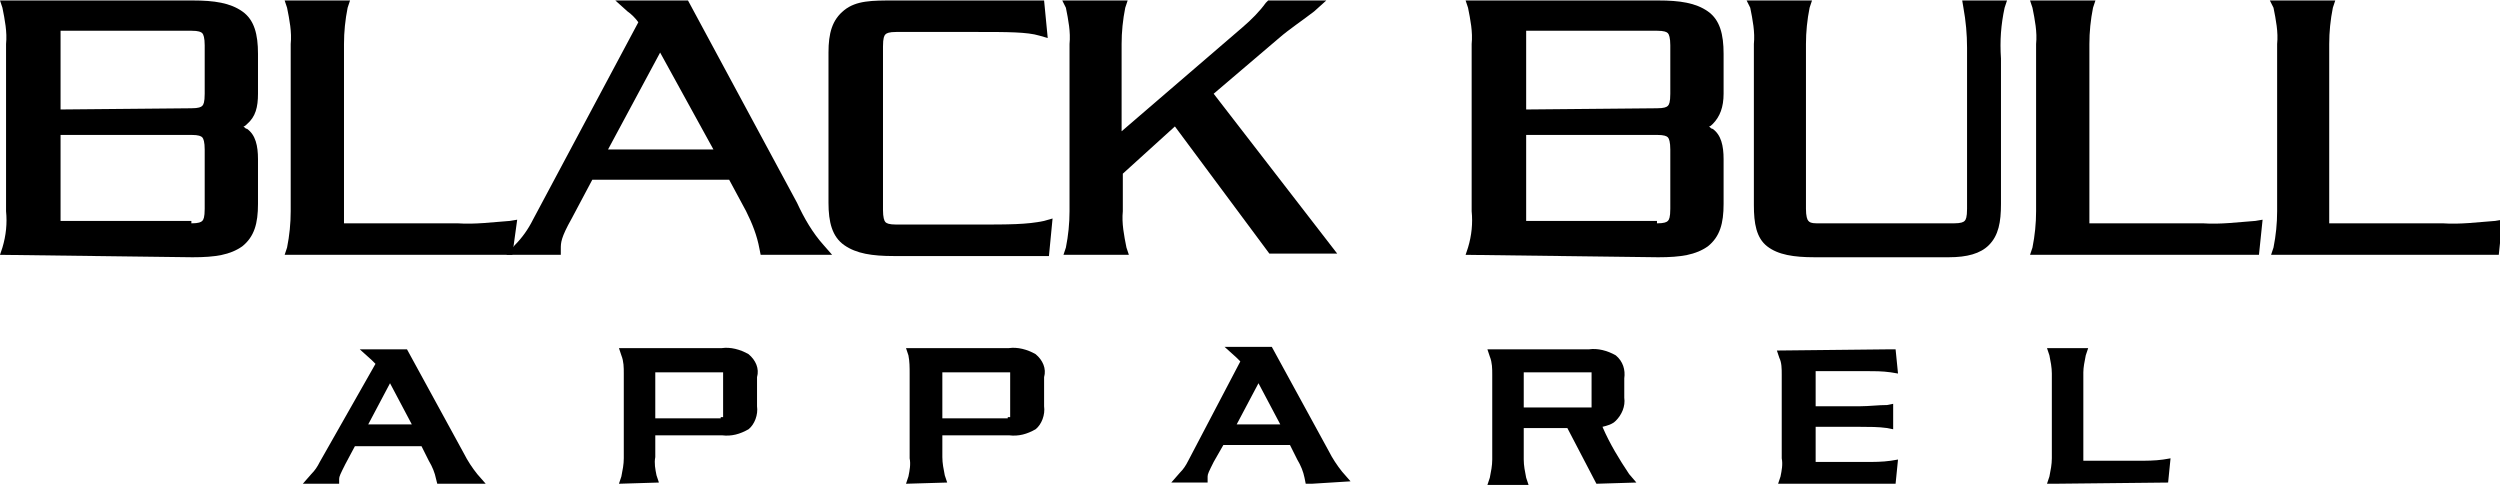 <?xml version="1.0" encoding="utf-8"?>
<svg xmlns="http://www.w3.org/2000/svg" height="40px" id="Layer_1" style="enable-background:new 0 0 206.4 40;" version="1.1" viewBox="0 0 206.4 40" width="206px" x="0px" y="0px">
<path d="M36.6,39.9h-0.5l-0.1-0.4c-0.1-0.5-0.3-1-0.6-1.5l-0.6-1.2h-5.5l-0.8,1.5c-0.4,0.8-0.5,1-0.5,1.2v0.4h-3l0.7-0.8&#xD;&#xA;	c0.3-0.3,0.5-0.6,0.7-1L31,30c-0.1-0.1-0.2-0.2-0.3-0.3l-1-0.9h3.9l4.7,8.6c0.3,0.6,0.7,1.2,1.1,1.7l0.7,0.8L36.6,39.9 M30.4,35H34&#xD;&#xA;	l-1.8-3.4L30.4,35z"/>
<path d="M51.1,39.9l0.2-0.6c0.1-0.5,0.2-1,0.2-1.5v-7c0-0.5,0-1-0.2-1.5l-0.2-0.6h8.5c0.7-0.1,1.5,0.1,2.2,0.5&#xD;&#xA;	c0.6,0.5,0.9,1.2,0.7,1.9v2.4c0.1,0.7-0.2,1.5-0.7,1.9c-0.7,0.4-1.4,0.6-2.2,0.5h-5.5v1.8c-0.1,0.5,0,1,0.1,1.5l0.2,0.6L51.1,39.9&#xD;&#xA;	L51.1,39.9z M59.5,34.4c0.1,0,0.2,0,0.2,0l0,0c0-0.1,0-0.2,0-0.3v-3.1c0-0.1,0-0.2,0-0.3c-0.1,0-0.2,0-0.2,0h-5.4v3.8H59.5&#xD;&#xA;	L59.5,34.4z"/>
<path d="M74.8,39.9l0.2-0.6c0.1-0.5,0.2-1,0.1-1.5v-7c0-0.5,0-1-0.1-1.5l-0.2-0.6h8.5c0.7-0.1,1.5,0.1,2.2,0.5&#xD;&#xA;	c0.6,0.5,0.9,1.2,0.7,1.9v2.4c0.1,0.7-0.2,1.5-0.7,1.9c-0.7,0.4-1.4,0.6-2.2,0.5h-5.5v1.8c0,0.5,0.1,1,0.2,1.5l0.2,0.6L74.8,39.9&#xD;&#xA;	L74.8,39.9z M83.2,34.4c0.1,0,0.2,0,0.2,0l0,0c0-0.1,0-0.2,0-0.3v-3.1c0-0.1,0-0.2,0-0.3c-0.1,0-0.2,0-0.2,0h-5.4v3.8H83.2"/>
<path d="M108.3,39.9h-0.5l-0.1-0.5c-0.1-0.5-0.3-1-0.6-1.5l-0.6-1.2h-5.5l-0.8,1.4c-0.4,0.8-0.5,1-0.5,1.2v0.5h-3l0.7-0.8&#xD;&#xA;	c0.3-0.3,0.5-0.6,0.7-1l4.3-8.2c-0.1-0.1-0.2-0.2-0.3-0.3l-1-0.9h3.9l4.7,8.6c0.3,0.6,0.7,1.2,1.1,1.7l0.7,0.8L108.3,39.9 M102.1,35&#xD;&#xA;	h3.6l-1.8-3.4L102.1,35z"/>
<path d="M131.8,39.9l-2.4-4.6h-3.6v2.6c0,0.5,0.1,1,0.2,1.5l0.2,0.6h-3.4l0.2-0.6c0.1-0.5,0.2-1,0.2-1.5v-7c0-0.5,0-1-0.2-1.5&#xD;&#xA;	l-0.2-0.6h8.4c0.7-0.1,1.5,0.1,2.2,0.5c0.6,0.5,0.8,1.2,0.7,1.9v1.6c0.1,0.7-0.2,1.4-0.7,1.9c-0.3,0.3-0.7,0.4-1.1,0.5&#xD;&#xA;	c0.6,1.4,1.4,2.7,2.2,3.9l0.6,0.7L131.8,39.9z M131.1,33.6c0.1,0,0.2,0,0.3,0l0,0c0-0.1,0-0.2,0-0.3V31c0-0.1,0-0.2,0-0.3&#xD;&#xA;	c-0.1,0-0.2,0-0.3,0h-5.3v2.9H131.1z"/>
<path d="M156.1,28.8h0.4l0.2,2l-0.6-0.1c-0.7-0.1-1.4-0.1-2.1-0.1h-4.1v2.9h3.7c0.7,0,1.5-0.1,2.2-0.1l0.5-0.1v2.1l-0.5-0.1&#xD;&#xA;	c-0.7-0.1-1.5-0.1-2.2-0.1h-3.7v2.9h4.1c0.7,0,1.4,0,2.1-0.1l0.6-0.1l-0.2,2h-9.7l0.2-0.6c0.1-0.5,0.2-1,0.1-1.5v-6.9&#xD;&#xA;	c0-0.5,0-1-0.2-1.4l-0.2-0.6L156.1,28.8"/>
<path d="M169.6,39.9H169l0.2-0.6c0.1-0.5,0.2-1,0.2-1.5v-7c0-0.5-0.1-1-0.2-1.5l-0.2-0.6h3.4l-0.2,0.6c-0.1,0.5-0.2,1-0.2,1.4v7.3&#xD;&#xA;	h4.5c0.7,0,1.4,0,2.1-0.1l0.6-0.1l-0.2,2L169.6,39.9"/>
<path d="M24.1,21h-0.6l0.2-0.6c0.2-1,0.3-2,0.3-3V3.6c0.1-1-0.1-2-0.3-3L23.5,0h5.4l-0.2,0.6c-0.2,1-0.3,2-0.3,3v14.8h9.4&#xD;&#xA;	c1.4,0.1,2.9-0.1,4.3-0.2l0.6-0.1L42.3,21H24.1"/>
<path d="M63.2,21h-0.4l-0.1-0.5c-0.2-1.1-0.6-2.1-1.1-3.1l-1.4-2.6H48.9L47.2,18c-0.9,1.6-0.9,2-0.9,2.5v0.5h-4.5l0.7-0.8&#xD;&#xA;	c0.6-0.6,1.1-1.3,1.5-2.1l8.7-16.3c-0.2-0.3-0.6-0.7-0.9-0.9l-1-0.9h6l9,16.7c0.6,1.3,1.3,2.5,2.2,3.5l0.7,0.8L63.2,21 M50.2,12.3&#xD;&#xA;	h8.7l-4.4-8L50.2,12.3z"/>
<path d="M85.8,0h0.4l0.3,3.1l-0.7-0.2c-1-0.3-2.6-0.3-5.2-0.3H74c-0.6,0-0.8,0.1-0.9,0.2c-0.1,0.1-0.2,0.3-0.2,1v13.5&#xD;&#xA;	c0,0.6,0.1,0.9,0.2,1c0.1,0.1,0.3,0.2,0.9,0.2h6.6c2.7,0,4.2,0,5.6-0.3l0.7-0.2l-0.3,3.1H73.8c-1.8,0-3.1-0.2-4.1-0.9&#xD;&#xA;	s-1.3-1.9-1.3-3.5V4.3c0-1.6,0.3-2.7,1.3-3.5S72,0,73.8,0H85.8"/>
<path d="M108.2,0h1.3l-1,0.9c-0.9,0.7-2.1,1.5-2.9,2.2l-5.4,4.6l10.2,13.2h-5.6L97,10.4l-4.3,3.9v3.1c-0.1,1,0.1,2,0.3,3l0.2,0.6&#xD;&#xA;	h-5.4l0.2-0.6c0.2-1,0.3-2,0.3-3V3.6c0.1-1-0.1-2-0.3-3L87.7,0h5.4l-0.2,0.6c-0.2,1-0.3,2-0.3,3v7.2l10-8.6c0.7-0.6,1.4-1.3,1.9-2&#xD;&#xA;	l0.2-0.2L108.2,0"/>
<path d="M121,21l0.2-0.6c0.3-1,0.4-2,0.3-3V3.6c0.1-1-0.1-2-0.3-3L121,0h15.9c1.8,0,3.1,0.2,4.1,0.9s1.3,1.9,1.3,3.5v3.3&#xD;&#xA;	c0,1.1-0.3,1.9-0.9,2.5c-0.1,0.1-0.2,0.2-0.3,0.2c0.1,0.1,0.2,0.2,0.3,0.2c0.7,0.5,0.9,1.4,0.9,2.5v3.7c0,1.6-0.3,2.7-1.3,3.5&#xD;&#xA;	c-1,0.7-2.2,0.9-4.1,0.9L121,21z M136.8,18.4c0.6,0,0.8-0.1,0.9-0.2c0.1-0.1,0.2-0.3,0.2-1v-4.9c0-0.6-0.1-0.9-0.2-1&#xD;&#xA;	c-0.1-0.1-0.3-0.2-0.9-0.2H126v7.1H136.8z M136.8,8.9c0.6,0,0.8-0.1,0.9-0.2c0.1-0.1,0.2-0.3,0.2-1v-4c0-0.6-0.1-0.9-0.2-1&#xD;&#xA;	c-0.1-0.1-0.3-0.2-0.9-0.2H126V9L136.8,8.9z"/>
<path d="M161.3,18.4c0.6,0,0.8-0.1,0.9-0.2c0.1-0.1,0.2-0.3,0.2-1V3.9c0-1.1-0.1-2.2-0.3-3.3L162,0h3.7l-0.2,0.6&#xD;&#xA;	c-0.3,1.4-0.4,2.7-0.3,4.2v12c0,1.5-0.2,2.6-1,3.4c-0.7,0.7-1.8,1-3.3,1h-11.1c-1.7,0-3-0.2-3.9-0.9c-0.9-0.7-1.1-1.9-1.1-3.4V3.6&#xD;&#xA;	c0.1-1-0.1-2-0.3-3L144.2,0h5.4l-0.2,0.6c-0.2,1-0.3,2-0.3,3v13.6c0,0.6,0.1,0.9,0.2,1c0.1,0.1,0.2,0.2,0.7,0.2L161.3,18.4"/>
<path d="M168.2,21h-0.6l0.2-0.6c0.2-1,0.3-2,0.3-3V3.6c0.1-1-0.1-2-0.3-3L167.6,0h5.4l-0.2,0.6c-0.2,1-0.3,2-0.3,3v14.8h9.4&#xD;&#xA;	c1.4,0.1,2.9-0.1,4.3-0.2l0.6-0.1l-0.3,2.9L168.2,21"/>
<path d="M188.1,21h-0.6l0.2-0.6c0.2-1,0.3-2,0.3-3V3.6c0.1-1-0.1-2-0.3-3L187.4,0h5.4l-0.2,0.6c-0.2,1-0.3,2-0.3,3v14.8h9.4&#xD;&#xA;	c1.4,0.1,2.9-0.1,4.3-0.2l0.6-0.1l-0.3,2.9L188.1,21"/>
<path d="M0,21l0.2-0.6c0.3-1,0.4-2,0.3-3V3.6c0.1-1-0.1-2-0.3-3L0,0h15.9c1.8,0,3.1,0.2,4.1,0.9c1,0.7,1.3,1.9,1.3,3.5v3.3&#xD;&#xA;	c0,1.1-0.2,1.9-0.9,2.5c-0.1,0.1-0.2,0.2-0.3,0.2c0.1,0.1,0.2,0.2,0.3,0.2c0.7,0.5,0.9,1.4,0.9,2.5v3.7c0,1.6-0.3,2.7-1.3,3.5&#xD;&#xA;	c-1,0.7-2.2,0.9-4.1,0.9L0,21z M15.8,18.4c0.6,0,0.8-0.1,0.9-0.2c0.1-0.1,0.2-0.3,0.2-1v-4.9c0-0.6-0.1-0.9-0.2-1&#xD;&#xA;	c-0.1-0.1-0.3-0.2-0.9-0.2H5v7.1H15.8z M15.8,8.9c0.6,0,0.8-0.1,0.9-0.2c0.1-0.1,0.2-0.3,0.2-1v-4c0-0.6-0.1-0.9-0.2-1&#xD;&#xA;	c-0.1-0.1-0.3-0.2-0.9-0.2H5V9L15.8,8.9z"/>
</svg>